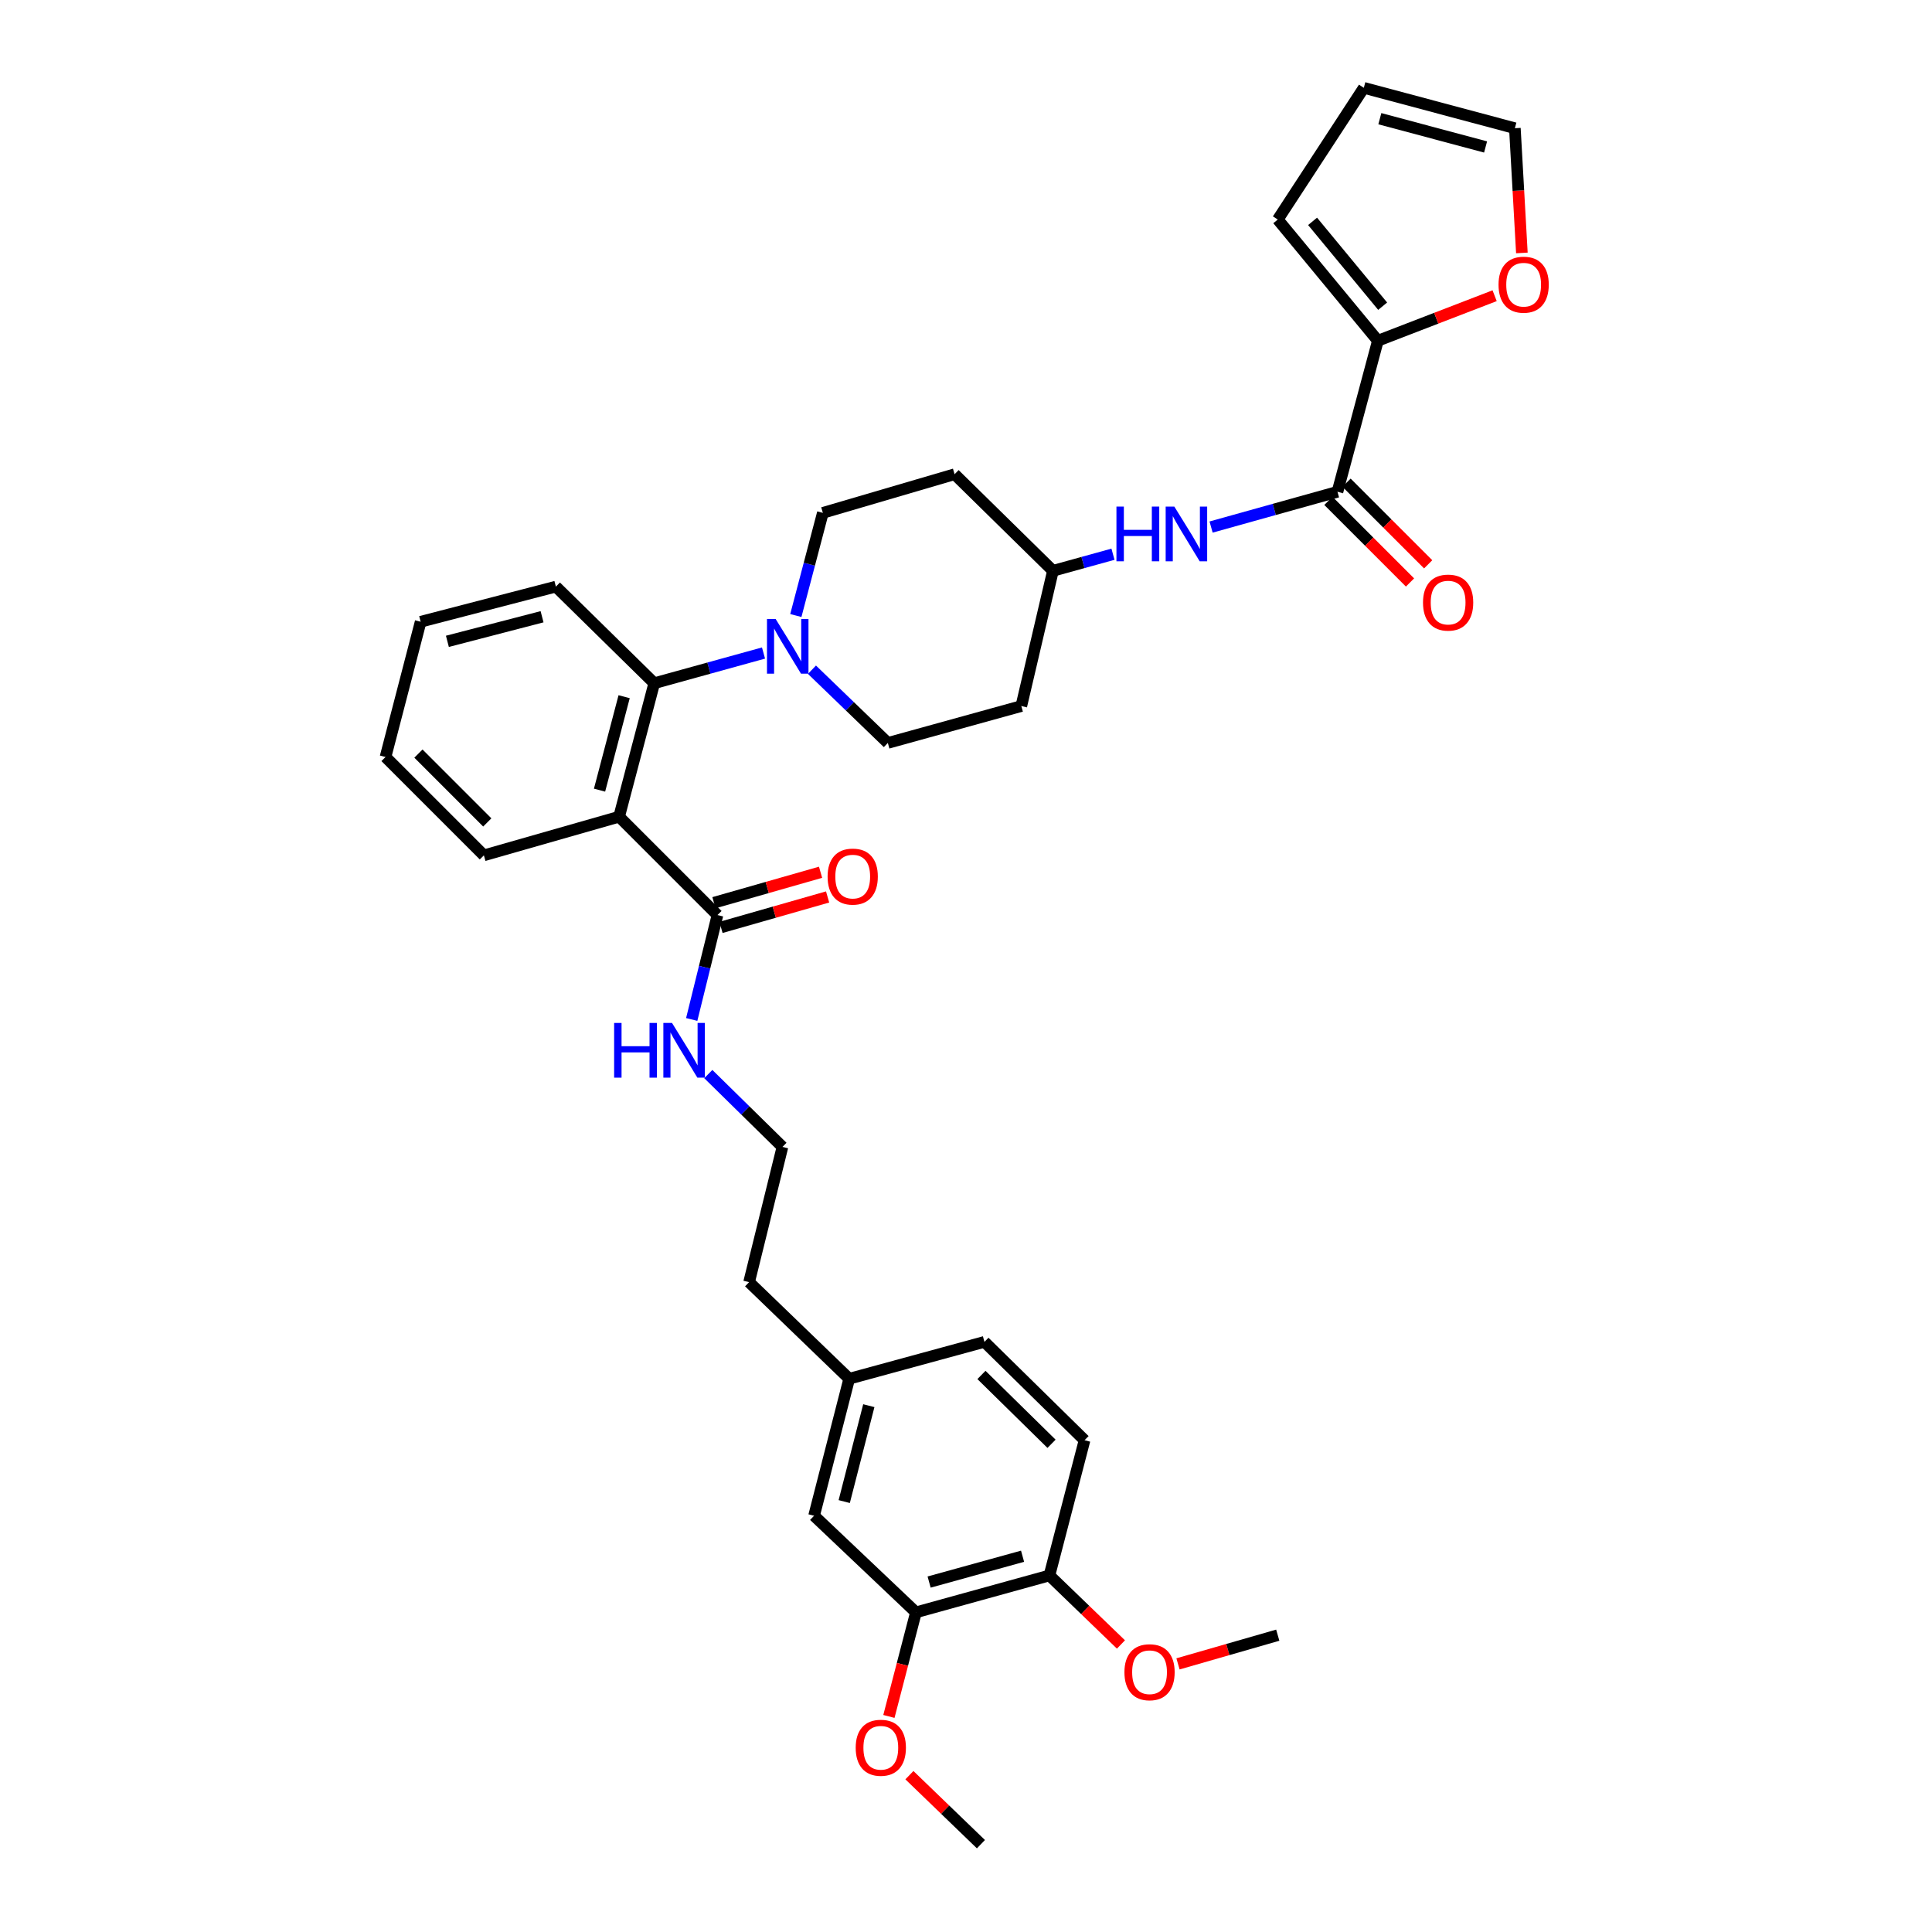 <?xml version='1.0' encoding='iso-8859-1'?>
<svg version='1.1' baseProfile='full'
              xmlns='http://www.w3.org/2000/svg'
                      xmlns:rdkit='http://www.rdkit.org/xml'
                      xmlns:xlink='http://www.w3.org/1999/xlink'
                  xml:space='preserve'
width='1000px' height='1000px' viewBox='0 0 1000 1000'>
<!-- END OF HEADER -->
<rect style='opacity:1.0;fill:#FFFFFF;stroke:none' width='1000' height='1000' x='0' y='0'> </rect>
<path class='bond-0' d='M 713.184,176.361 L 743.4,164.71' style='fill:none;fill-rule:evenodd;stroke:#000000;stroke-width:6px;stroke-linecap:butt;stroke-linejoin:miter;stroke-opacity:1' />
<path class='bond-0' d='M 743.4,164.71 L 773.616,153.06' style='fill:none;fill-rule:evenodd;stroke:#FF0000;stroke-width:6px;stroke-linecap:butt;stroke-linejoin:miter;stroke-opacity:1' />
<path class='bond-1' d='M 713.184,176.361 L 661.365,113.633' style='fill:none;fill-rule:evenodd;stroke:#000000;stroke-width:6px;stroke-linecap:butt;stroke-linejoin:miter;stroke-opacity:1' />
<path class='bond-1' d='M 715.661,158.485 L 679.387,114.575' style='fill:none;fill-rule:evenodd;stroke:#000000;stroke-width:6px;stroke-linecap:butt;stroke-linejoin:miter;stroke-opacity:1' />
<path class='bond-2' d='M 713.184,176.361 L 692.275,254.547' style='fill:none;fill-rule:evenodd;stroke:#000000;stroke-width:6px;stroke-linecap:butt;stroke-linejoin:miter;stroke-opacity:1' />
<path class='bond-3' d='M 626.858,272.802 L 659.566,263.674' style='fill:none;fill-rule:evenodd;stroke:#0000FF;stroke-width:6px;stroke-linecap:butt;stroke-linejoin:miter;stroke-opacity:1' />
<path class='bond-3' d='M 659.566,263.674 L 692.275,254.547' style='fill:none;fill-rule:evenodd;stroke:#000000;stroke-width:6px;stroke-linecap:butt;stroke-linejoin:miter;stroke-opacity:1' />
<path class='bond-4' d='M 576.076,286.865 L 560.539,291.158' style='fill:none;fill-rule:evenodd;stroke:#0000FF;stroke-width:6px;stroke-linecap:butt;stroke-linejoin:miter;stroke-opacity:1' />
<path class='bond-4' d='M 560.539,291.158 L 545.001,295.45' style='fill:none;fill-rule:evenodd;stroke:#000000;stroke-width:6px;stroke-linecap:butt;stroke-linejoin:miter;stroke-opacity:1' />
<path class='bond-5' d='M 687.574,259.247 L 708.697,280.37' style='fill:none;fill-rule:evenodd;stroke:#000000;stroke-width:6px;stroke-linecap:butt;stroke-linejoin:miter;stroke-opacity:1' />
<path class='bond-5' d='M 708.697,280.37 L 729.819,301.492' style='fill:none;fill-rule:evenodd;stroke:#FF0000;stroke-width:6px;stroke-linecap:butt;stroke-linejoin:miter;stroke-opacity:1' />
<path class='bond-5' d='M 696.975,249.847 L 718.097,270.969' style='fill:none;fill-rule:evenodd;stroke:#000000;stroke-width:6px;stroke-linecap:butt;stroke-linejoin:miter;stroke-opacity:1' />
<path class='bond-5' d='M 718.097,270.969 L 739.22,292.092' style='fill:none;fill-rule:evenodd;stroke:#FF0000;stroke-width:6px;stroke-linecap:butt;stroke-linejoin:miter;stroke-opacity:1' />
<path class='bond-6' d='M 787.72,130.922 L 785.907,98.643' style='fill:none;fill-rule:evenodd;stroke:#FF0000;stroke-width:6px;stroke-linecap:butt;stroke-linejoin:miter;stroke-opacity:1' />
<path class='bond-6' d='M 785.907,98.643 L 784.095,66.364' style='fill:none;fill-rule:evenodd;stroke:#000000;stroke-width:6px;stroke-linecap:butt;stroke-linejoin:miter;stroke-opacity:1' />
<path class='bond-7' d='M 474.09,834.548 L 543.184,815.456' style='fill:none;fill-rule:evenodd;stroke:#000000;stroke-width:6px;stroke-linecap:butt;stroke-linejoin:miter;stroke-opacity:1' />
<path class='bond-7' d='M 480.913,818.87 L 529.279,805.505' style='fill:none;fill-rule:evenodd;stroke:#000000;stroke-width:6px;stroke-linecap:butt;stroke-linejoin:miter;stroke-opacity:1' />
<path class='bond-8' d='M 474.09,834.548 L 421.363,784.546' style='fill:none;fill-rule:evenodd;stroke:#000000;stroke-width:6px;stroke-linecap:butt;stroke-linejoin:miter;stroke-opacity:1' />
<path class='bond-9' d='M 474.09,834.548 L 467.093,861.485' style='fill:none;fill-rule:evenodd;stroke:#000000;stroke-width:6px;stroke-linecap:butt;stroke-linejoin:miter;stroke-opacity:1' />
<path class='bond-9' d='M 467.093,861.485 L 460.096,888.423' style='fill:none;fill-rule:evenodd;stroke:#FF0000;stroke-width:6px;stroke-linecap:butt;stroke-linejoin:miter;stroke-opacity:1' />
<path class='bond-10' d='M 371.361,473.633 L 364.696,500.653' style='fill:none;fill-rule:evenodd;stroke:#000000;stroke-width:6px;stroke-linecap:butt;stroke-linejoin:miter;stroke-opacity:1' />
<path class='bond-10' d='M 364.696,500.653 L 358.03,527.673' style='fill:none;fill-rule:evenodd;stroke:#0000FF;stroke-width:6px;stroke-linecap:butt;stroke-linejoin:miter;stroke-opacity:1' />
<path class='bond-11' d='M 373.186,480.024 L 400.778,472.144' style='fill:none;fill-rule:evenodd;stroke:#000000;stroke-width:6px;stroke-linecap:butt;stroke-linejoin:miter;stroke-opacity:1' />
<path class='bond-11' d='M 400.778,472.144 L 428.369,464.264' style='fill:none;fill-rule:evenodd;stroke:#FF0000;stroke-width:6px;stroke-linecap:butt;stroke-linejoin:miter;stroke-opacity:1' />
<path class='bond-11' d='M 369.535,467.241 L 397.127,459.361' style='fill:none;fill-rule:evenodd;stroke:#000000;stroke-width:6px;stroke-linecap:butt;stroke-linejoin:miter;stroke-opacity:1' />
<path class='bond-11' d='M 397.127,459.361 L 424.718,451.48' style='fill:none;fill-rule:evenodd;stroke:#FF0000;stroke-width:6px;stroke-linecap:butt;stroke-linejoin:miter;stroke-opacity:1' />
<path class='bond-12' d='M 371.361,473.633 L 320.45,422.73' style='fill:none;fill-rule:evenodd;stroke:#000000;stroke-width:6px;stroke-linecap:butt;stroke-linejoin:miter;stroke-opacity:1' />
<path class='bond-13' d='M 366.617,555.938 L 385.806,574.787' style='fill:none;fill-rule:evenodd;stroke:#0000FF;stroke-width:6px;stroke-linecap:butt;stroke-linejoin:miter;stroke-opacity:1' />
<path class='bond-13' d='M 385.806,574.787 L 404.996,593.637' style='fill:none;fill-rule:evenodd;stroke:#000000;stroke-width:6px;stroke-linecap:butt;stroke-linejoin:miter;stroke-opacity:1' />
<path class='bond-14' d='M 543.184,815.456 L 561.361,745.453' style='fill:none;fill-rule:evenodd;stroke:#000000;stroke-width:6px;stroke-linecap:butt;stroke-linejoin:miter;stroke-opacity:1' />
<path class='bond-15' d='M 543.184,815.456 L 561.694,833.316' style='fill:none;fill-rule:evenodd;stroke:#000000;stroke-width:6px;stroke-linecap:butt;stroke-linejoin:miter;stroke-opacity:1' />
<path class='bond-15' d='M 561.694,833.316 L 580.203,851.176' style='fill:none;fill-rule:evenodd;stroke:#FF0000;stroke-width:6px;stroke-linecap:butt;stroke-linejoin:miter;stroke-opacity:1' />
<path class='bond-16' d='M 411.924,318.597 L 418.914,292.026' style='fill:none;fill-rule:evenodd;stroke:#0000FF;stroke-width:6px;stroke-linecap:butt;stroke-linejoin:miter;stroke-opacity:1' />
<path class='bond-16' d='M 418.914,292.026 L 425.905,265.456' style='fill:none;fill-rule:evenodd;stroke:#000000;stroke-width:6px;stroke-linecap:butt;stroke-linejoin:miter;stroke-opacity:1' />
<path class='bond-17' d='M 395.196,338.006 L 366.915,345.821' style='fill:none;fill-rule:evenodd;stroke:#0000FF;stroke-width:6px;stroke-linecap:butt;stroke-linejoin:miter;stroke-opacity:1' />
<path class='bond-17' d='M 366.915,345.821 L 338.634,353.635' style='fill:none;fill-rule:evenodd;stroke:#000000;stroke-width:6px;stroke-linecap:butt;stroke-linejoin:miter;stroke-opacity:1' />
<path class='bond-18' d='M 420.269,346.643 L 439.908,365.594' style='fill:none;fill-rule:evenodd;stroke:#0000FF;stroke-width:6px;stroke-linecap:butt;stroke-linejoin:miter;stroke-opacity:1' />
<path class='bond-18' d='M 439.908,365.594 L 459.547,384.545' style='fill:none;fill-rule:evenodd;stroke:#000000;stroke-width:6px;stroke-linecap:butt;stroke-linejoin:miter;stroke-opacity:1' />
<path class='bond-19' d='M 287.724,303.633 L 217.728,321.817' style='fill:none;fill-rule:evenodd;stroke:#000000;stroke-width:6px;stroke-linecap:butt;stroke-linejoin:miter;stroke-opacity:1' />
<path class='bond-19' d='M 280.567,319.228 L 231.57,331.957' style='fill:none;fill-rule:evenodd;stroke:#000000;stroke-width:6px;stroke-linecap:butt;stroke-linejoin:miter;stroke-opacity:1' />
<path class='bond-20' d='M 287.724,303.633 L 338.634,353.635' style='fill:none;fill-rule:evenodd;stroke:#000000;stroke-width:6px;stroke-linecap:butt;stroke-linejoin:miter;stroke-opacity:1' />
<path class='bond-21' d='M 217.728,321.817 L 199.544,391.82' style='fill:none;fill-rule:evenodd;stroke:#000000;stroke-width:6px;stroke-linecap:butt;stroke-linejoin:miter;stroke-opacity:1' />
<path class='bond-22' d='M 199.544,391.82 L 250.455,442.73' style='fill:none;fill-rule:evenodd;stroke:#000000;stroke-width:6px;stroke-linecap:butt;stroke-linejoin:miter;stroke-opacity:1' />
<path class='bond-22' d='M 216.582,390.056 L 252.219,425.693' style='fill:none;fill-rule:evenodd;stroke:#000000;stroke-width:6px;stroke-linecap:butt;stroke-linejoin:miter;stroke-opacity:1' />
<path class='bond-23' d='M 250.455,442.73 L 320.45,422.73' style='fill:none;fill-rule:evenodd;stroke:#000000;stroke-width:6px;stroke-linecap:butt;stroke-linejoin:miter;stroke-opacity:1' />
<path class='bond-24' d='M 320.45,422.73 L 338.634,353.635' style='fill:none;fill-rule:evenodd;stroke:#000000;stroke-width:6px;stroke-linecap:butt;stroke-linejoin:miter;stroke-opacity:1' />
<path class='bond-24' d='M 310.321,408.982 L 323.05,360.616' style='fill:none;fill-rule:evenodd;stroke:#000000;stroke-width:6px;stroke-linecap:butt;stroke-linejoin:miter;stroke-opacity:1' />
<path class='bond-25' d='M 545.001,295.45 L 494.091,245.455' style='fill:none;fill-rule:evenodd;stroke:#000000;stroke-width:6px;stroke-linecap:butt;stroke-linejoin:miter;stroke-opacity:1' />
<path class='bond-26' d='M 545.001,295.45 L 528.634,365.453' style='fill:none;fill-rule:evenodd;stroke:#000000;stroke-width:6px;stroke-linecap:butt;stroke-linejoin:miter;stroke-opacity:1' />
<path class='bond-27' d='M 494.091,245.455 L 425.905,265.456' style='fill:none;fill-rule:evenodd;stroke:#000000;stroke-width:6px;stroke-linecap:butt;stroke-linejoin:miter;stroke-opacity:1' />
<path class='bond-28' d='M 459.547,384.545 L 528.634,365.453' style='fill:none;fill-rule:evenodd;stroke:#000000;stroke-width:6px;stroke-linecap:butt;stroke-linejoin:miter;stroke-opacity:1' />
<path class='bond-29' d='M 421.363,784.546 L 439.547,713.635' style='fill:none;fill-rule:evenodd;stroke:#000000;stroke-width:6px;stroke-linecap:butt;stroke-linejoin:miter;stroke-opacity:1' />
<path class='bond-29' d='M 436.968,777.212 L 449.697,727.574' style='fill:none;fill-rule:evenodd;stroke:#000000;stroke-width:6px;stroke-linecap:butt;stroke-linejoin:miter;stroke-opacity:1' />
<path class='bond-30' d='M 561.361,745.453 L 509.542,694.55' style='fill:none;fill-rule:evenodd;stroke:#000000;stroke-width:6px;stroke-linecap:butt;stroke-linejoin:miter;stroke-opacity:1' />
<path class='bond-30' d='M 544.272,747.302 L 507.998,711.669' style='fill:none;fill-rule:evenodd;stroke:#000000;stroke-width:6px;stroke-linecap:butt;stroke-linejoin:miter;stroke-opacity:1' />
<path class='bond-31' d='M 439.547,713.635 L 509.542,694.55' style='fill:none;fill-rule:evenodd;stroke:#000000;stroke-width:6px;stroke-linecap:butt;stroke-linejoin:miter;stroke-opacity:1' />
<path class='bond-32' d='M 439.547,713.635 L 387.728,663.64' style='fill:none;fill-rule:evenodd;stroke:#000000;stroke-width:6px;stroke-linecap:butt;stroke-linejoin:miter;stroke-opacity:1' />
<path class='bond-33' d='M 470.706,918.83 L 489.216,936.688' style='fill:none;fill-rule:evenodd;stroke:#FF0000;stroke-width:6px;stroke-linecap:butt;stroke-linejoin:miter;stroke-opacity:1' />
<path class='bond-33' d='M 489.216,936.688 L 507.725,954.545' style='fill:none;fill-rule:evenodd;stroke:#000000;stroke-width:6px;stroke-linecap:butt;stroke-linejoin:miter;stroke-opacity:1' />
<path class='bond-34' d='M 609.73,861.221 L 635.547,853.793' style='fill:none;fill-rule:evenodd;stroke:#FF0000;stroke-width:6px;stroke-linecap:butt;stroke-linejoin:miter;stroke-opacity:1' />
<path class='bond-34' d='M 635.547,853.793 L 661.365,846.365' style='fill:none;fill-rule:evenodd;stroke:#000000;stroke-width:6px;stroke-linecap:butt;stroke-linejoin:miter;stroke-opacity:1' />
<path class='bond-35' d='M 404.996,593.637 L 387.728,663.64' style='fill:none;fill-rule:evenodd;stroke:#000000;stroke-width:6px;stroke-linecap:butt;stroke-linejoin:miter;stroke-opacity:1' />
<path class='bond-36' d='M 784.095,66.364 L 705.909,45.455' style='fill:none;fill-rule:evenodd;stroke:#000000;stroke-width:6px;stroke-linecap:butt;stroke-linejoin:miter;stroke-opacity:1' />
<path class='bond-36' d='M 768.933,76.071 L 714.202,61.434' style='fill:none;fill-rule:evenodd;stroke:#000000;stroke-width:6px;stroke-linecap:butt;stroke-linejoin:miter;stroke-opacity:1' />
<path class='bond-37' d='M 705.909,45.455 L 661.365,113.633' style='fill:none;fill-rule:evenodd;stroke:#000000;stroke-width:6px;stroke-linecap:butt;stroke-linejoin:miter;stroke-opacity:1' />
<path  class='atom-1' d='M 577.868 262.205
L 581.708 262.205
L 581.708 274.245
L 596.188 274.245
L 596.188 262.205
L 600.028 262.205
L 600.028 290.525
L 596.188 290.525
L 596.188 277.445
L 581.708 277.445
L 581.708 290.525
L 577.868 290.525
L 577.868 262.205
' fill='#0000FF'/>
<path  class='atom-1' d='M 607.828 262.205
L 617.108 277.205
Q 618.028 278.685, 619.508 281.365
Q 620.988 284.045, 621.068 284.205
L 621.068 262.205
L 624.828 262.205
L 624.828 290.525
L 620.948 290.525
L 610.988 274.125
Q 609.828 272.205, 608.588 270.005
Q 607.388 267.805, 607.028 267.125
L 607.028 290.525
L 603.348 290.525
L 603.348 262.205
L 607.828 262.205
' fill='#0000FF'/>
<path  class='atom-3' d='M 736.544 311.897
Q 736.544 305.097, 739.904 301.297
Q 743.264 297.497, 749.544 297.497
Q 755.824 297.497, 759.184 301.297
Q 762.544 305.097, 762.544 311.897
Q 762.544 318.777, 759.144 322.697
Q 755.744 326.577, 749.544 326.577
Q 743.304 326.577, 739.904 322.697
Q 736.544 318.817, 736.544 311.897
M 749.544 323.377
Q 753.864 323.377, 756.184 320.497
Q 758.544 317.577, 758.544 311.897
Q 758.544 306.337, 756.184 303.537
Q 753.864 300.697, 749.544 300.697
Q 745.224 300.697, 742.864 303.497
Q 740.544 306.297, 740.544 311.897
Q 740.544 317.617, 742.864 320.497
Q 745.224 323.377, 749.544 323.377
' fill='#FF0000'/>
<path  class='atom-4' d='M 775.637 147.348
Q 775.637 140.548, 778.997 136.748
Q 782.357 132.948, 788.637 132.948
Q 794.917 132.948, 798.277 136.748
Q 801.637 140.548, 801.637 147.348
Q 801.637 154.228, 798.237 158.148
Q 794.837 162.028, 788.637 162.028
Q 782.397 162.028, 778.997 158.148
Q 775.637 154.268, 775.637 147.348
M 788.637 158.828
Q 792.957 158.828, 795.277 155.948
Q 797.637 153.028, 797.637 147.348
Q 797.637 141.788, 795.277 138.988
Q 792.957 136.148, 788.637 136.148
Q 784.317 136.148, 781.957 138.948
Q 779.637 141.748, 779.637 147.348
Q 779.637 153.068, 781.957 155.948
Q 784.317 158.828, 788.637 158.828
' fill='#FF0000'/>
<path  class='atom-7' d='M 317.873 529.475
L 321.713 529.475
L 321.713 541.515
L 336.193 541.515
L 336.193 529.475
L 340.033 529.475
L 340.033 557.795
L 336.193 557.795
L 336.193 544.715
L 321.713 544.715
L 321.713 557.795
L 317.873 557.795
L 317.873 529.475
' fill='#0000FF'/>
<path  class='atom-7' d='M 347.833 529.475
L 357.113 544.475
Q 358.033 545.955, 359.513 548.635
Q 360.993 551.315, 361.073 551.475
L 361.073 529.475
L 364.833 529.475
L 364.833 557.795
L 360.953 557.795
L 350.993 541.395
Q 349.833 539.475, 348.593 537.275
Q 347.393 535.075, 347.033 534.395
L 347.033 557.795
L 343.353 557.795
L 343.353 529.475
L 347.833 529.475
' fill='#0000FF'/>
<path  class='atom-8' d='M 428.364 453.719
Q 428.364 446.919, 431.724 443.119
Q 435.084 439.319, 441.364 439.319
Q 447.644 439.319, 451.004 443.119
Q 454.364 446.919, 454.364 453.719
Q 454.364 460.599, 450.964 464.519
Q 447.564 468.399, 441.364 468.399
Q 435.124 468.399, 431.724 464.519
Q 428.364 460.639, 428.364 453.719
M 441.364 465.199
Q 445.684 465.199, 448.004 462.319
Q 450.364 459.399, 450.364 453.719
Q 450.364 448.159, 448.004 445.359
Q 445.684 442.519, 441.364 442.519
Q 437.044 442.519, 434.684 445.319
Q 432.364 448.119, 432.364 453.719
Q 432.364 459.439, 434.684 462.319
Q 437.044 465.199, 441.364 465.199
' fill='#FF0000'/>
<path  class='atom-10' d='M 401.469 320.383
L 410.749 335.383
Q 411.669 336.863, 413.149 339.543
Q 414.629 342.223, 414.709 342.383
L 414.709 320.383
L 418.469 320.383
L 418.469 348.703
L 414.589 348.703
L 404.629 332.303
Q 403.469 330.383, 402.229 328.183
Q 401.029 325.983, 400.669 325.303
L 400.669 348.703
L 396.989 348.703
L 396.989 320.383
L 401.469 320.383
' fill='#0000FF'/>
<path  class='atom-26' d='M 442.906 904.631
Q 442.906 897.831, 446.266 894.031
Q 449.626 890.231, 455.906 890.231
Q 462.186 890.231, 465.546 894.031
Q 468.906 897.831, 468.906 904.631
Q 468.906 911.511, 465.506 915.431
Q 462.106 919.311, 455.906 919.311
Q 449.666 919.311, 446.266 915.431
Q 442.906 911.551, 442.906 904.631
M 455.906 916.111
Q 460.226 916.111, 462.546 913.231
Q 464.906 910.311, 464.906 904.631
Q 464.906 899.071, 462.546 896.271
Q 460.226 893.431, 455.906 893.431
Q 451.586 893.431, 449.226 896.231
Q 446.906 899.031, 446.906 904.631
Q 446.906 910.351, 449.226 913.231
Q 451.586 916.111, 455.906 916.111
' fill='#FF0000'/>
<path  class='atom-27' d='M 582.003 865.538
Q 582.003 858.738, 585.363 854.938
Q 588.723 851.138, 595.003 851.138
Q 601.283 851.138, 604.643 854.938
Q 608.003 858.738, 608.003 865.538
Q 608.003 872.418, 604.603 876.338
Q 601.203 880.218, 595.003 880.218
Q 588.763 880.218, 585.363 876.338
Q 582.003 872.458, 582.003 865.538
M 595.003 877.018
Q 599.323 877.018, 601.643 874.138
Q 604.003 871.218, 604.003 865.538
Q 604.003 859.978, 601.643 857.178
Q 599.323 854.338, 595.003 854.338
Q 590.683 854.338, 588.323 857.138
Q 586.003 859.938, 586.003 865.538
Q 586.003 871.258, 588.323 874.138
Q 590.683 877.018, 595.003 877.018
' fill='#FF0000'/>
</svg>
